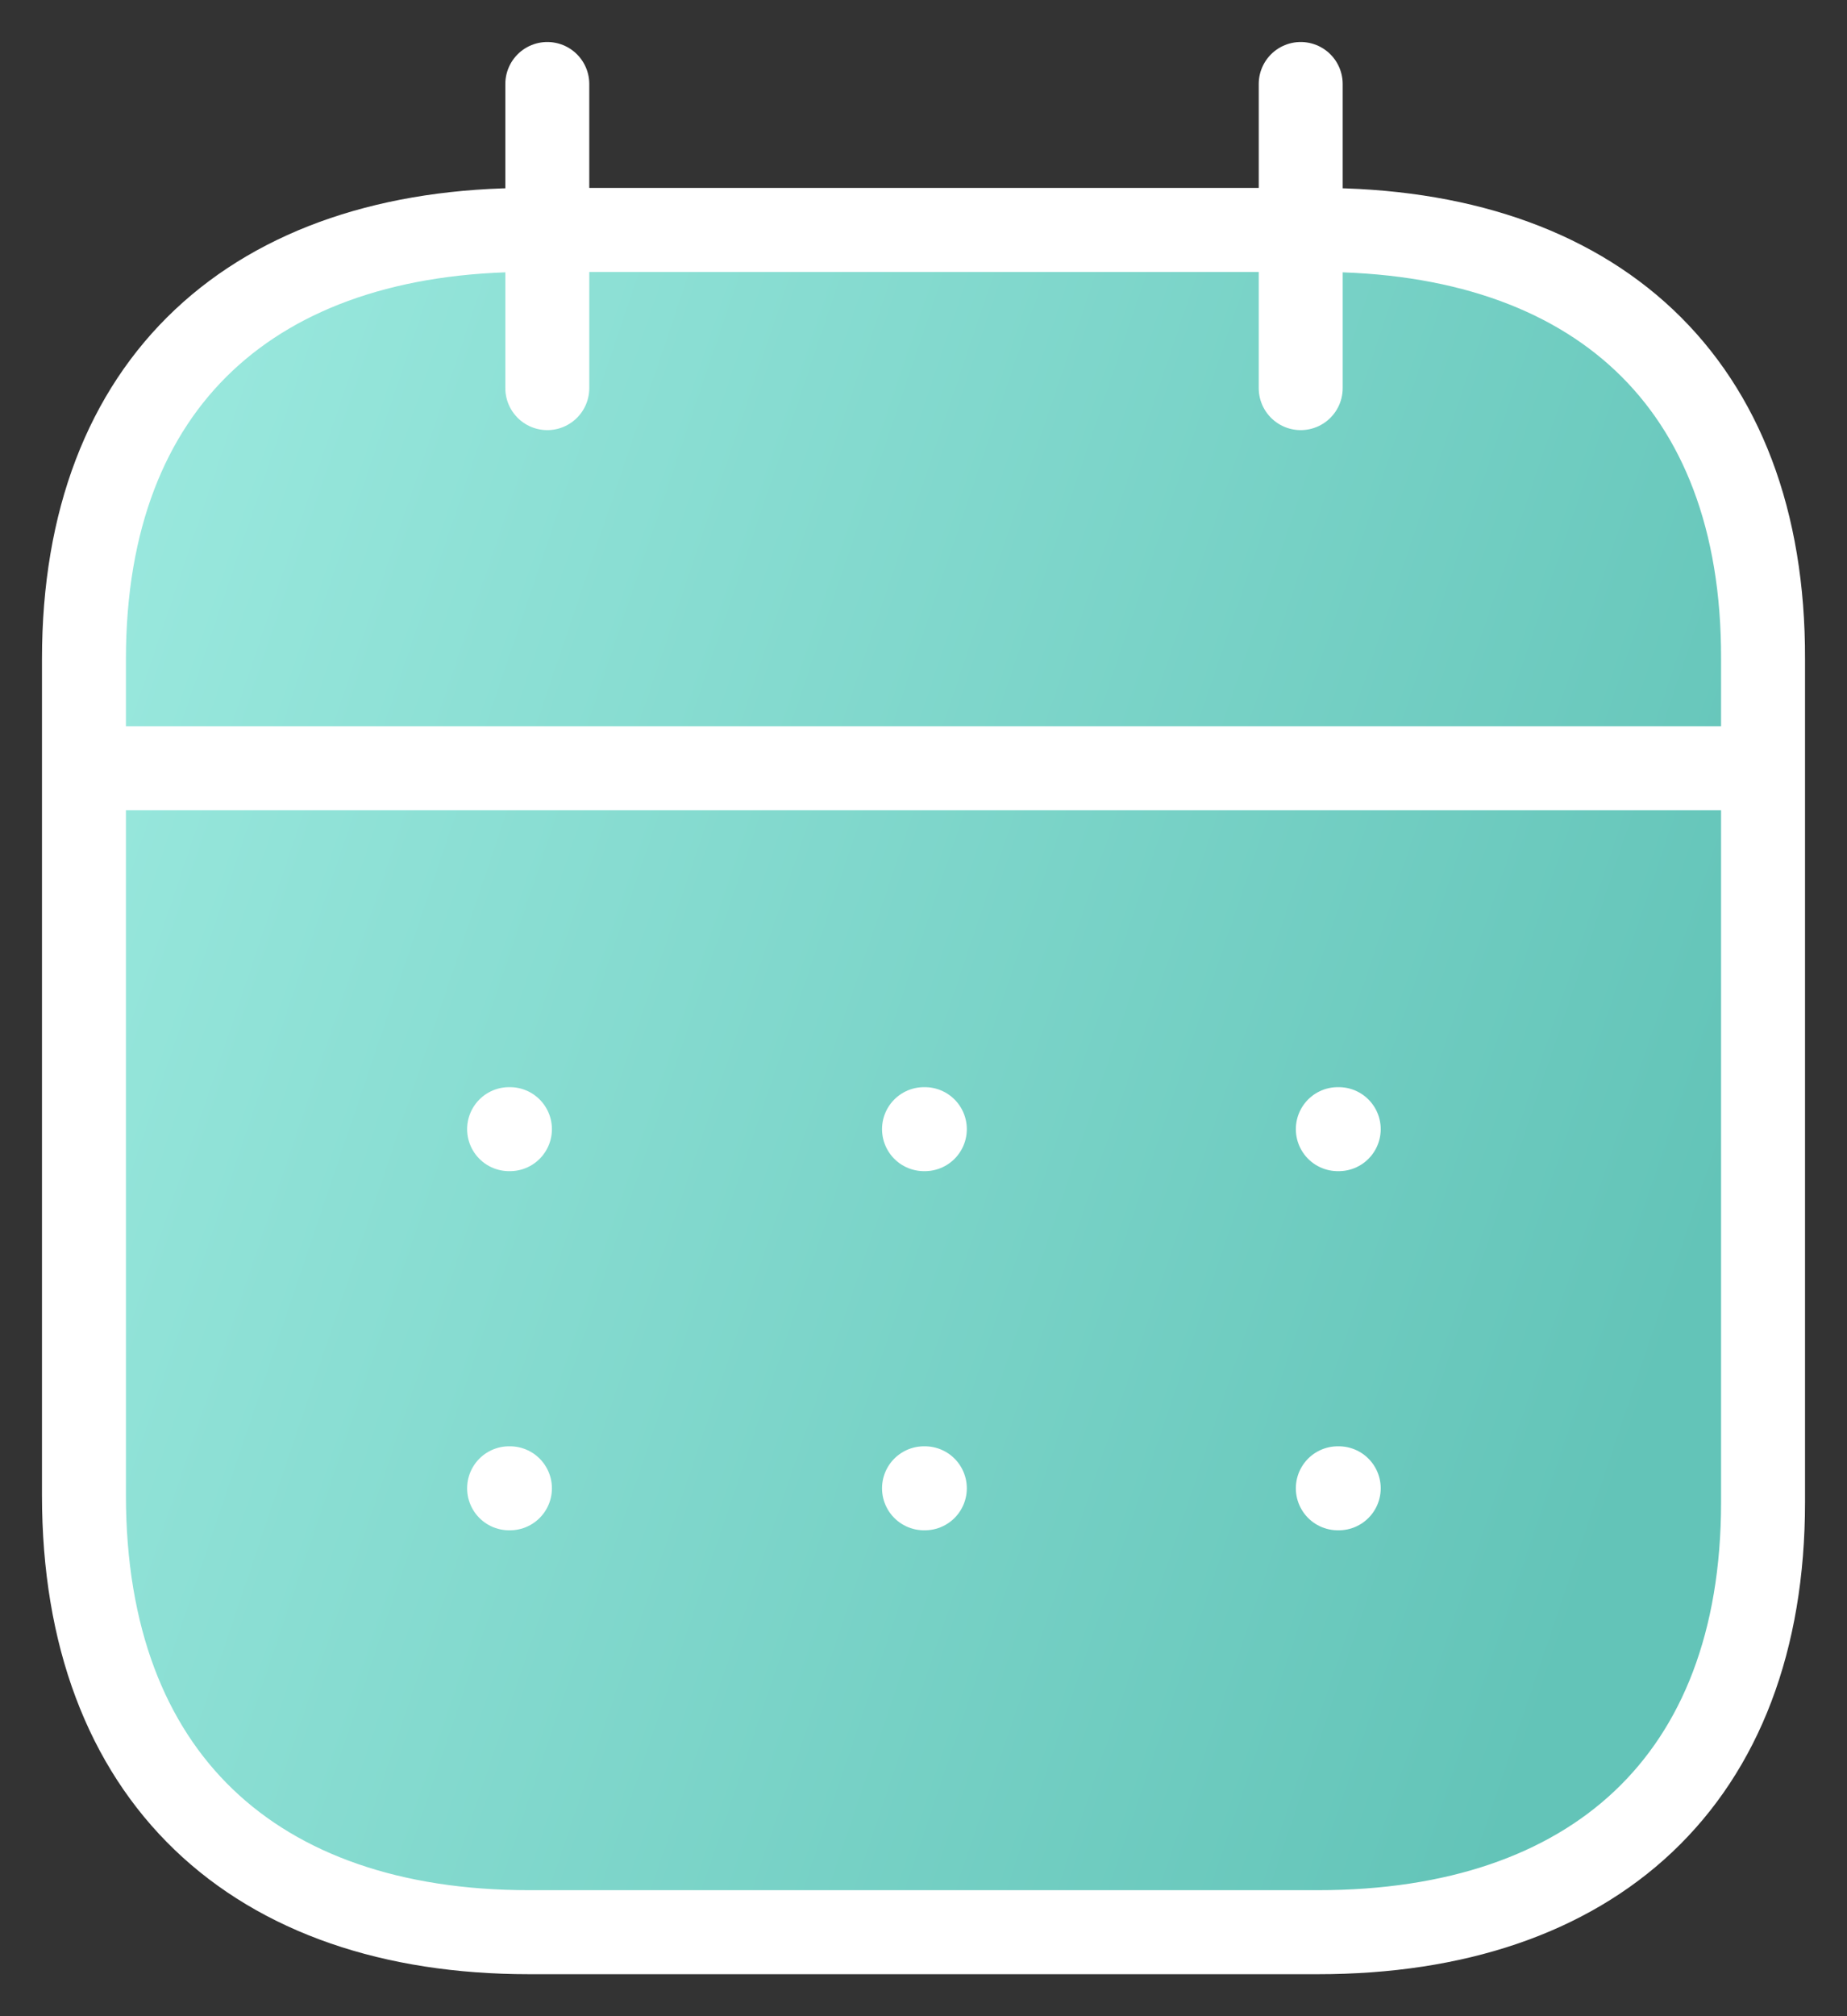 <svg width="22" height="24" viewBox="0 0 22 24" fill="none" xmlns="http://www.w3.org/2000/svg">
<rect x="0" y="0" width="22" height="24" fill="#333333" stroke="none"/>
<path fill-rule="evenodd" clip-rule="evenodd" d="M15.709 2.737H6.301C3.038 2.737 1 4.536 1 7.844V17.799C1 21.159 3.038 23 6.301 23H15.699C18.972 23 21 21.19 21 17.882V7.844C21.01 4.536 18.983 2.737 15.709 2.737Z" fill="url(#paint0_linear_1_544)" stroke="white" stroke-linecap="round" stroke-linejoin="round"/>
<path fill-rule="evenodd" clip-rule="evenodd" d="M1.104 9.145H20.908H1.104Z" fill="url(#paint1_linear_1_544)"/>
<path d="M1.104 9.145H20.908" stroke="white" stroke-linecap="round" stroke-linejoin="round"/>
<path fill-rule="evenodd" clip-rule="evenodd" d="M15.935 13.441H15.946H15.935Z" fill="url(#paint2_linear_1_544)"/>
<path d="M15.935 13.441H15.946" stroke="white" stroke-linecap="round" stroke-linejoin="round"/>
<path fill-rule="evenodd" clip-rule="evenodd" d="M11.006 13.441H11.016H11.006Z" fill="url(#paint3_linear_1_544)"/>
<path d="M11.006 13.441H11.016" stroke="white" stroke-linecap="round" stroke-linejoin="round"/>
<path fill-rule="evenodd" clip-rule="evenodd" d="M6.064 13.441H6.074H6.064Z" fill="url(#paint4_linear_1_544)"/>
<path d="M6.064 13.441H6.074" stroke="white" stroke-linecap="round" stroke-linejoin="round"/>
<path fill-rule="evenodd" clip-rule="evenodd" d="M15.935 17.716H15.946H15.935Z" fill="url(#paint5_linear_1_544)"/>
<path d="M15.935 17.716H15.946" stroke="white" stroke-linecap="round" stroke-linejoin="round"/>
<path fill-rule="evenodd" clip-rule="evenodd" d="M11.006 17.716H11.016H11.006Z" fill="url(#paint6_linear_1_544)"/>
<path d="M11.006 17.716H11.016" stroke="white" stroke-linecap="round" stroke-linejoin="round"/>
<path fill-rule="evenodd" clip-rule="evenodd" d="M6.064 17.716H6.074H6.064Z" fill="url(#paint7_linear_1_544)"/>
<path d="M6.064 17.716H6.074" stroke="white" stroke-linecap="round" stroke-linejoin="round"/>
<path fill-rule="evenodd" clip-rule="evenodd" d="M15.493 1V4.62V1Z" fill="url(#paint8_linear_1_544)"/>
<path d="M15.493 1V4.62" stroke="white" stroke-linecap="round" stroke-linejoin="round"/>
<path fill-rule="evenodd" clip-rule="evenodd" d="M6.519 1V4.62V1Z" fill="url(#paint9_linear_1_544)"/>
<path d="M6.519 1V4.62" stroke="white" stroke-linecap="round" stroke-linejoin="round"/>
<defs>
<linearGradient id="paint0_linear_1_544" x1="-8.402" y1="3.115" x2="20.94" y2="13.046" gradientUnits="userSpaceOnUse">
<stop stop-color="#B4FAF0"/>
<stop offset="1" stop-color="#63C4B8"/>
</linearGradient>
<linearGradient id="paint1_linear_1_544" x1="-8.206" y1="8.644" x2="-7.464" y2="13.491" gradientUnits="userSpaceOnUse">
<stop stop-color="#B4FAF0"/>
<stop offset="1" stop-color="#63C4B8"/>
</linearGradient>
<linearGradient id="paint2_linear_1_544" x1="14.942" y1="12.94" x2="16.451" y2="13.452" gradientUnits="userSpaceOnUse">
<stop stop-color="#B4FAF0"/>
<stop offset="1" stop-color="#63C4B8"/>
</linearGradient>
<linearGradient id="paint3_linear_1_544" x1="10.012" y1="12.94" x2="11.521" y2="13.452" gradientUnits="userSpaceOnUse">
<stop stop-color="#B4FAF0"/>
<stop offset="1" stop-color="#63C4B8"/>
</linearGradient>
<linearGradient id="paint4_linear_1_544" x1="5.071" y1="12.94" x2="6.58" y2="13.452" gradientUnits="userSpaceOnUse">
<stop stop-color="#B4FAF0"/>
<stop offset="1" stop-color="#63C4B8"/>
</linearGradient>
<linearGradient id="paint5_linear_1_544" x1="14.942" y1="17.215" x2="16.451" y2="17.727" gradientUnits="userSpaceOnUse">
<stop stop-color="#B4FAF0"/>
<stop offset="1" stop-color="#63C4B8"/>
</linearGradient>
<linearGradient id="paint6_linear_1_544" x1="10.012" y1="17.215" x2="11.521" y2="17.727" gradientUnits="userSpaceOnUse">
<stop stop-color="#B4FAF0"/>
<stop offset="1" stop-color="#63C4B8"/>
</linearGradient>
<linearGradient id="paint7_linear_1_544" x1="5.071" y1="17.215" x2="6.58" y2="17.727" gradientUnits="userSpaceOnUse">
<stop stop-color="#B4FAF0"/>
<stop offset="1" stop-color="#63C4B8"/>
</linearGradient>
<linearGradient id="paint8_linear_1_544" x1="14.495" y1="1.068" x2="16.162" y2="1.23" gradientUnits="userSpaceOnUse">
<stop stop-color="#B4FAF0"/>
<stop offset="1" stop-color="#63C4B8"/>
</linearGradient>
<linearGradient id="paint9_linear_1_544" x1="5.52" y1="1.068" x2="7.187" y2="1.23" gradientUnits="userSpaceOnUse">
<stop stop-color="#B4FAF0"/>
<stop offset="1" stop-color="#63C4B8"/>
</linearGradient>
</defs>
</svg>
